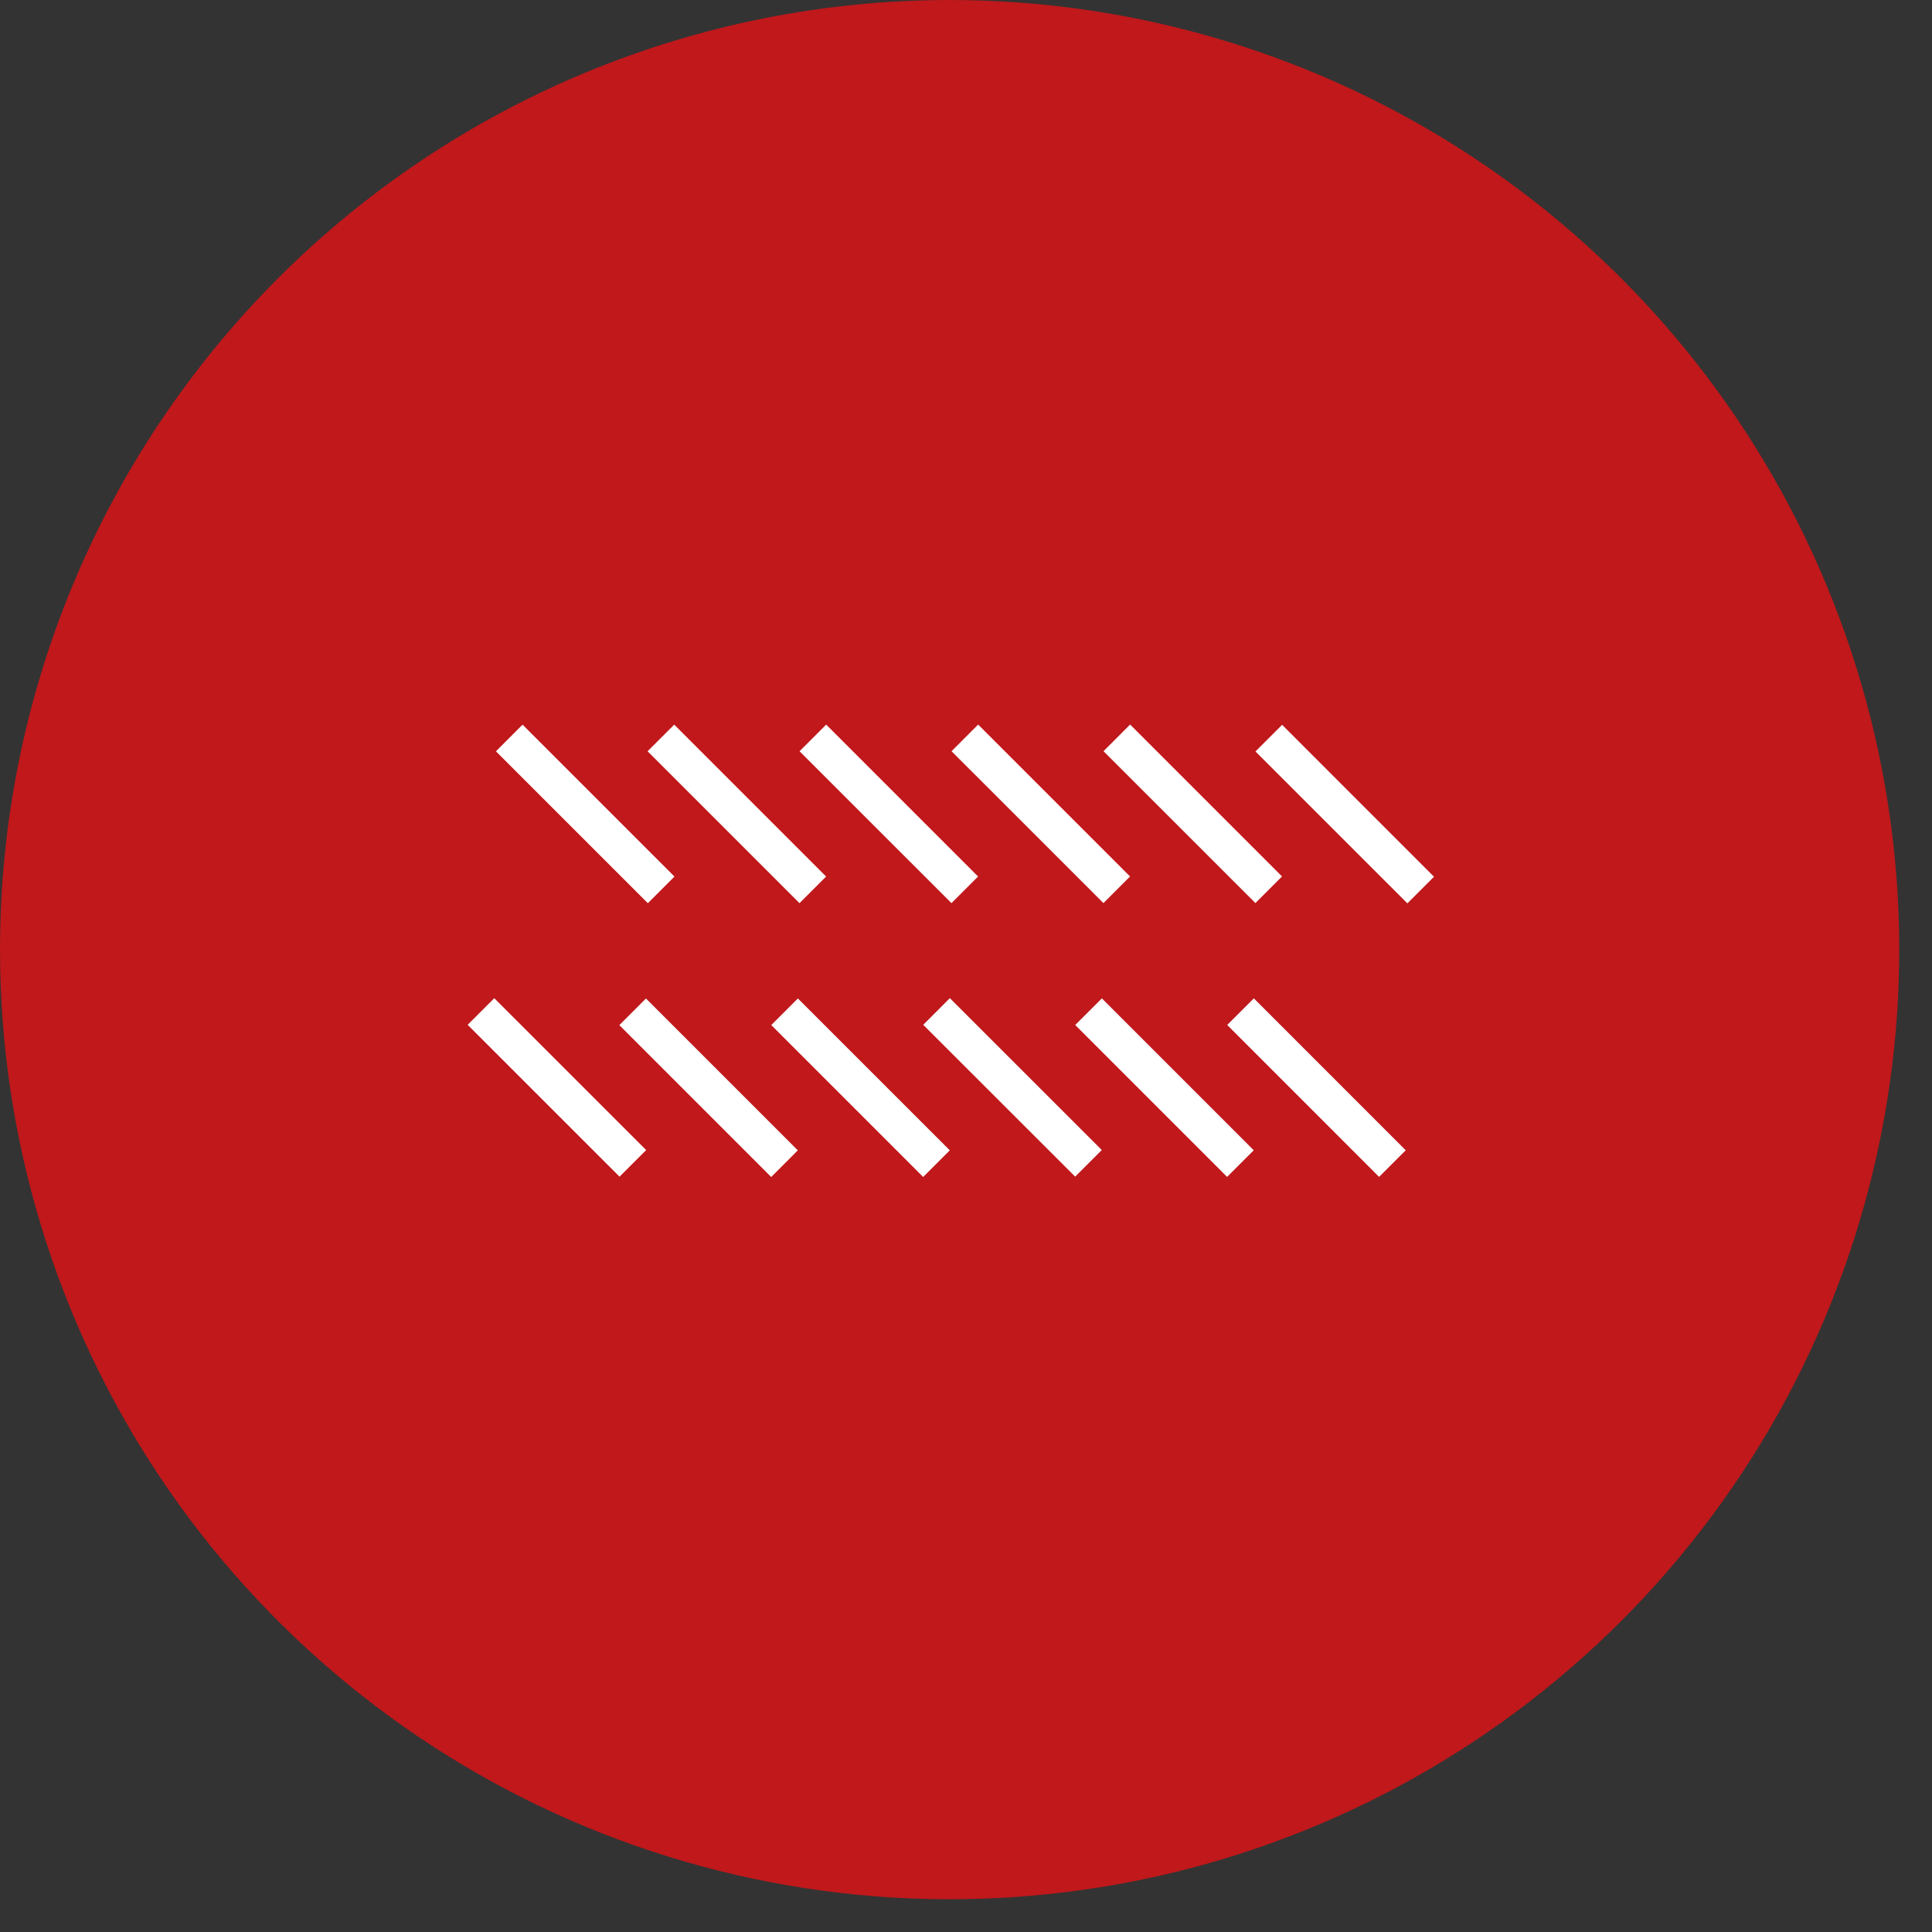 <?xml version="1.0" encoding="UTF-8"?>
<svg width="59" height="59" viewBox="0 0 59 59" fill="none" xmlns="http://www.w3.org/2000/svg">
<rect x="0" y="0" width="59" height="59" fill="#333333" stroke="none"/>
<g clip-path="url(#clip0_3_4399)">
<path d="M29 0C34.736 0 40.343 1.701 45.111 4.887C49.881 8.074 53.598 12.603 55.792 17.902C57.987 23.201 58.562 29.032 57.443 34.658C56.324 40.283 53.562 45.45 49.506 49.506C45.45 53.562 40.283 56.324 34.658 57.443C29.032 58.562 23.201 57.987 17.902 55.792C12.603 53.598 8.074 49.881 4.887 45.111C1.701 40.343 0 34.736 0 29C0 21.309 3.055 13.932 8.494 8.494C13.932 3.055 21.309 0 29 0" fill="#C0181B"/>
<path d="M15.958 22.13L15.145 22.944L19.784 27.582L20.597 26.769L15.958 22.13Z" fill="white"/>
<path d="M29.871 22.127L29.058 22.941L33.697 27.579L34.51 26.766L29.871 22.127Z" fill="white"/>
<path d="M20.59 22.129L19.776 22.942L24.415 27.581L25.228 26.768L20.59 22.129Z" fill="white"/>
<path d="M34.512 22.126L33.699 22.94L38.338 27.578L39.151 26.765L34.512 22.126Z" fill="white"/>
<path d="M25.23 22.128L24.417 22.942L29.056 27.58L29.869 26.767L25.23 22.128Z" fill="white"/>
<path d="M39.154 22.135L38.34 22.949L42.979 27.587L43.792 26.774L39.154 22.135Z" fill="white"/>
<path d="M29.007 30.482L28.194 31.296L32.834 35.933L33.647 35.12L29.007 30.482Z" fill="white"/>
<path d="M38.29 30.488L37.477 31.301L42.115 35.94L42.928 35.127L38.29 30.488Z" fill="white"/>
<path d="M24.366 30.491L23.553 31.304L28.192 35.943L29.005 35.129L24.366 30.491Z" fill="white"/>
<path d="M15.094 30.483L14.281 31.296L18.92 35.934L19.733 35.121L15.094 30.483Z" fill="white"/>
<path d="M33.649 30.489L32.835 31.302L37.474 35.941L38.287 35.127L33.649 30.489Z" fill="white"/>
<path d="M19.726 30.492L18.913 31.305L23.551 35.944L24.364 35.13L19.726 30.492Z" fill="white"/>
</g>
<defs>
<clipPath id="clip0_3_4399">
<rect width="58.07" height="58.07" fill="white"/>
</clipPath>
</defs>
</svg>
